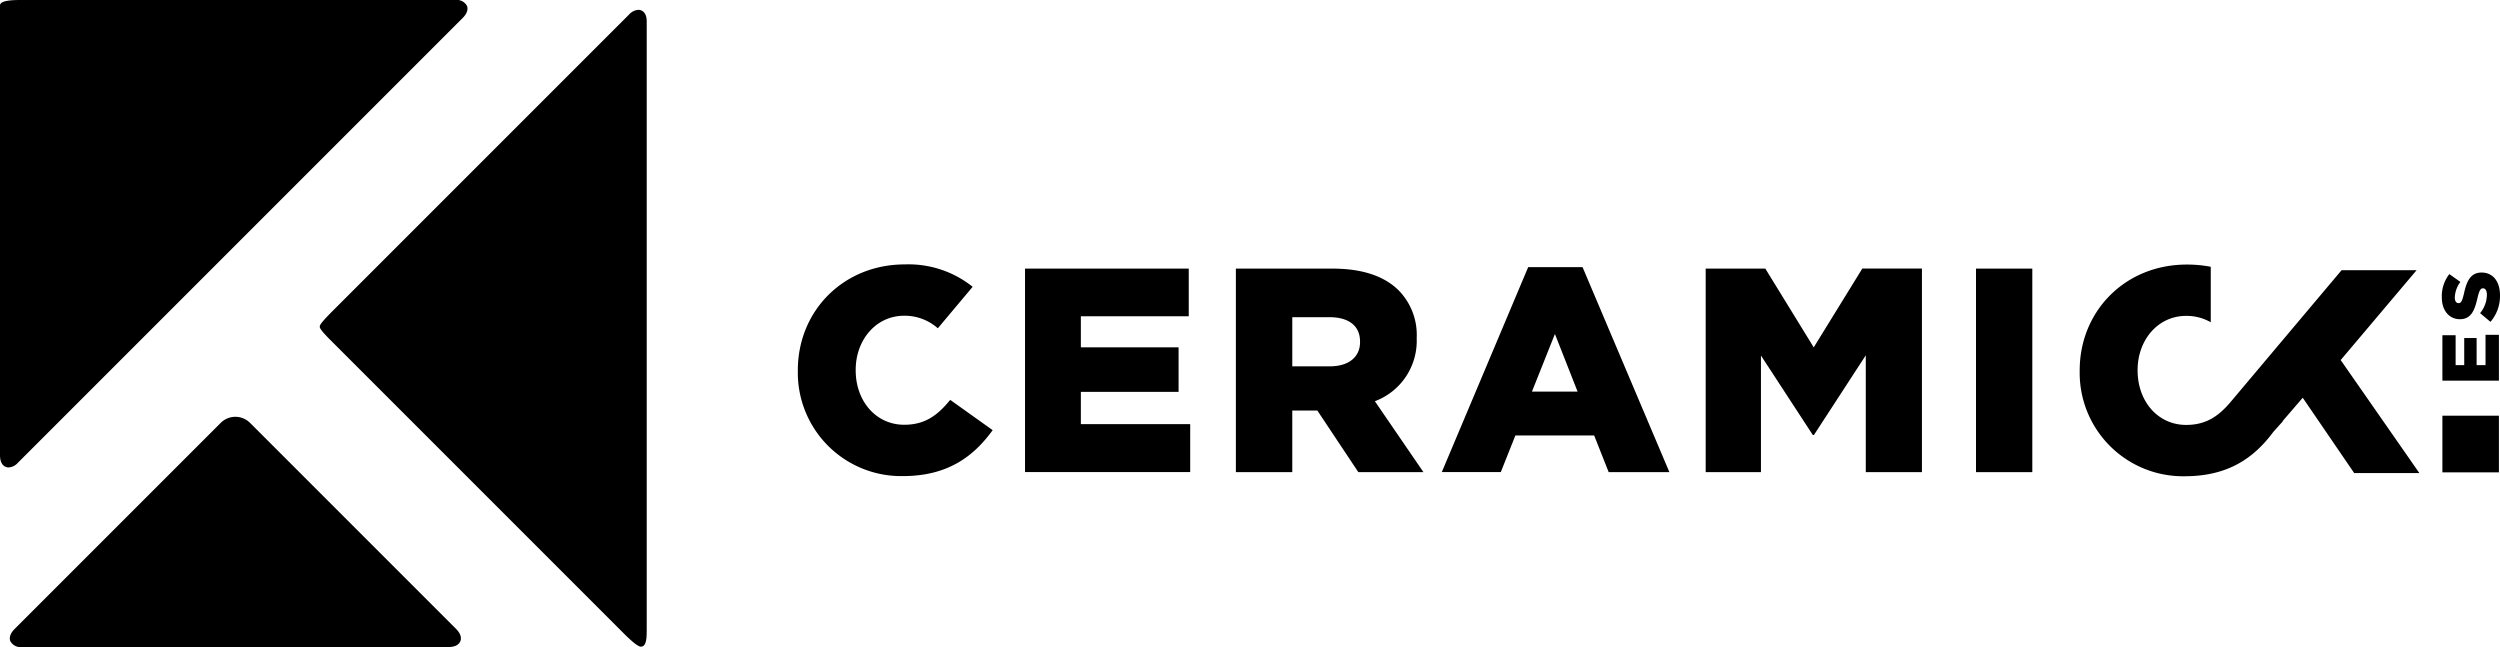 <svg xmlns="http://www.w3.org/2000/svg" viewBox="0 0 482.21 124.8"><title>logo-dark</title><g id="Capa_2" data-name="Capa 2"><g id="Capa_1-2" data-name="Capa 1"><g id="Capa_2-2" data-name="Capa 2"><g id="Capa_1-2-2" data-name="Capa 1-2"><path d="M123.12,1.9a2.66,2.66,0,0,0-1.8.92L64.14,60c-2.46,2.47-2.46,2.77-2.46,3s0,.56,2.46,3l56.27,56.27c1.12,1.11,2.57,2.44,3.18,2.46h0c.94,0,1-1.16,1.09-1.59.06-.63.06-1.49.06-2.31V4.26C124.79,2.52,123.93,1.9,123.12,1.9Z"></path><path d="M48.16,81.5a4,4,0,0,0-5.52,0L2.82,121.32c-1.1,1.1-1,2-.81,2.37a2.22,2.22,0,0,0,2.25,1.11H86.54c1.56,0,2.08-.7,2.25-1.11s.29-1.26-.81-2.37Z"></path><path d="M89.24,3.47c1.11-1.1,1-2,.81-2.37A2.22,2.22,0,0,0,87.8,0H3.9C0,0,0,.73,0,1.17V87.81c0,1.74.86,2.35,1.67,2.35a2.58,2.58,0,0,0,1.8-.92Z"></path><path d="M197.71,51.81h31.58V61H208.48v6h18.85v8.58H208.48v6.23h21.09v9.25H197.71Z"></path><path d="M238.38,51.81H257c6,0,10.15,1.57,12.79,4.21a12.27,12.27,0,0,1,3.47,9.14v.11a12.44,12.44,0,0,1-8.07,12.12l9.37,13.68H262l-7.91-11.89h-4.83V91.07H238.38ZM256.5,70.66c3.65,0,5.83-1.8,5.83-4.66v-.11c0-3.14-2.3-4.71-5.89-4.71h-7.18v9.48Z"></path><path d="M294.76,51.53h10.49L322,91.07H310.29L307.49,84h-15.2l-2.81,7.06H278.1Zm9.53,24-4.37-11.11-4.43,11.11Z"></path><path d="M329,51.81h11.5L349.84,67l9.37-15.2h11.5V91.07H359.88V68.53l-10,15.37h-.22l-10-15.32V91.07H329Z"></path><path d="M381.14,51.81H392V91.07H381.14Z"></path><path d="M174.42,81.93c-5.5,0-9.37-4.6-9.37-10.49v-.11c0-5.72,3.87-10.43,9.37-10.43a9.63,9.63,0,0,1,6.47,2.42l6.72-8A19.8,19.8,0,0,0,174.53,51c-11.89,0-20.64,9-20.64,20.41v.12a19.94,19.94,0,0,0,19.57,20.3h.68c8.64,0,13.63-3.76,17.33-8.86l-8.19-5.84C180.93,80,178.52,81.93,174.42,81.93Z"></path><path d="M451.48,69.45l14.64-17.33H451.65L430.54,77.19h0c-2.36,2.86-4.77,4.77-8.87,4.77-5.49,0-9.36-4.6-9.36-10.49v-.11c0-5.72,3.87-10.43,9.36-10.43a9.33,9.33,0,0,1,4.75,1.23V51.46a24,24,0,0,0-4.63-.43c-11.9,0-20.65,9-20.65,20.41v.12a19.94,19.94,0,0,0,19.57,20.3h.68c8.47,0,13.43-3.61,17.1-8.56l1.8-2v-.09l3.87-4.49,9.93,14.53h12.57Z"></path><path d="M471.1,91.11V80.18H482V91.11Z"></path><path d="M471.1,73.42V64.66h2.55v5.77h1.66V65.2h2.39v5.23h1.72V64.58H482v8.84Z"></path><path d="M480.37,62.08l-2-1.68a5.63,5.63,0,0,0,1.31-3.53c0-.82-.28-1.26-.75-1.26h0c-.46,0-.7.36-1.06,1.85-.53,2.32-1.18,4.11-3.4,4.11h0c-2,0-3.48-1.6-3.48-4.22a6.85,6.85,0,0,1,1.45-4.48l2.13,1.51a5.35,5.35,0,0,0-1.08,3c0,.73.3,1.09.71,1.09h0c.5,0,.72-.37,1.07-1.9.54-2.49,1.35-4,3.39-4h0c2.22,0,3.55,1.75,3.55,4.4A7.6,7.6,0,0,1,480.37,62.08Z"></path></g></g></g></g></svg>